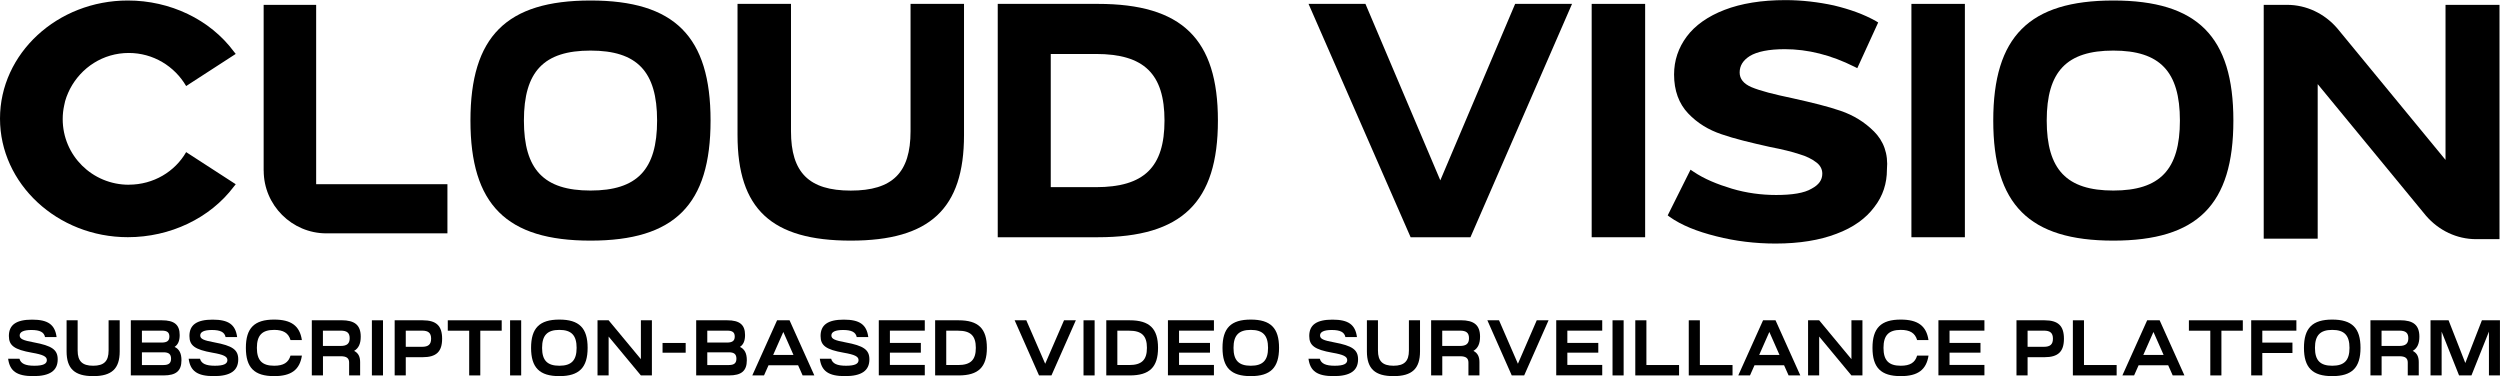 <svg xmlns="http://www.w3.org/2000/svg" id="_Layer_" data-name="&amp;lt;Layer&amp;gt;" viewBox="0 0 495.17 74.49"><defs><style>      .cls-1 {        fill: #000;        stroke-width: 0px;      }    </style></defs><path class="cls-1" d="M116.96,37.74c9.24,0,13.19-4.14,13.19-13.86s-3.95-13.86-13.19-13.86-13.19,4.14-13.19,13.86,3.95,13.86,13.19,13.86M140.74,23.88c0,16.66-7.12,23.78-23.78,23.78s-23.78-7.13-23.78-23.78S100.3.1,116.96.1s23.78,7.13,23.78,23.78"></path><path class="cls-1" d="M156.67.77v25.23c0,8.18,3.56,11.75,11.84,11.75s11.84-3.56,11.84-11.75V.77h10.59v26c0,14.54-6.74,20.89-22.43,20.89s-22.43-6.26-22.43-20.89V.77h10.59Z"></path><path class="cls-1" d="M217.07,37.07c9.53,0,13.58-3.95,13.58-13.19s-4.04-13.19-13.58-13.19h-8.95v26.38h8.95ZM197.62.77h19.83c16.66,0,23.78,6.93,23.78,23.11s-7.12,23.11-23.78,23.11h-19.83V.77Z"></path><polygon class="cls-1" points="259.18 .77 270.45 .77 285.28 35.72 300.1 .77 311.37 .77 291.25 46.99 279.4 46.99 259.18 .77"></polygon><rect class="cls-1" x="315.26" y=".77" width="10.59" height="46.22"></rect><rect class="cls-1" x="378.59" y=".77" width="10.59" height="46.22"></rect><path class="cls-1" d="M418.58,37.74c9.24,0,13.19-4.14,13.19-13.86s-3.95-13.86-13.19-13.86-13.19,4.14-13.19,13.86,3.95,13.86,13.19,13.86M442.36,23.88c0,16.66-7.12,23.78-23.78,23.78s-23.78-7.13-23.78-23.78S401.92.1,418.58.1s23.78,7.13,23.78,23.78"></path><path class="cls-1" d="M25.51,36.59c-7.22,0-13.09-5.78-13.09-13,0-.96.1-1.83.29-2.7.19-1.16.67-2.31,1.15-3.27,2.21-4.24,6.55-7.13,11.65-7.13,4.81,0,9.05,2.6,11.36,6.55l9.82-6.36-.38-.48C41.59,3.85,33.7.1,25.32.1,11.36.1,0,10.59,0,23.49s11.36,23.49,25.32,23.49c8.38,0,16.27-3.75,20.99-10.01l.38-.48-9.82-6.36c-2.21,3.85-6.45,6.45-11.36,6.45"></path><path class="cls-1" d="M52.22,33.8V.96h10.4v35.53h26v9.73h-23.97c-6.84,0-12.42-5.58-12.42-12.42"></path><path class="cls-1" d="M371.14,26c-1.83-1.83-4.04-3.18-6.55-4.04-2.5-.87-5.68-1.64-9.53-2.5-3.66-.77-6.36-1.44-8.18-2.21-1.54-.67-2.31-1.64-2.31-2.89,0-1.35.67-2.41,2.02-3.27,1.44-.87,3.75-1.35,6.93-1.35,4.53,0,9.15,1.15,13.77,3.47l.58.29,4.14-9.05-.48-.29c-2.41-1.35-5.1-2.31-8.28-3.08-3.08-.67-6.36-1.06-9.63-1.06-4.72,0-8.76.67-12.03,1.93-3.27,1.25-5.87,3.08-7.51,5.3-1.64,2.21-2.5,4.72-2.5,7.51,0,3.18.96,5.78,2.79,7.7,1.83,1.93,4.04,3.27,6.64,4.14,2.5.87,5.68,1.64,9.53,2.5,2.5.48,4.43.96,5.87,1.44,1.35.39,2.5.96,3.37,1.64.77.58,1.16,1.35,1.16,2.21,0,1.25-.67,2.21-2.12,2.98-1.44.87-3.85,1.25-7.03,1.25-2.89,0-5.87-.39-8.76-1.25-2.89-.87-5.49-1.93-7.61-3.37l-.58-.39-4.52,9.05.38.29c2.31,1.64,5.39,2.89,9.24,3.85,3.76.96,7.7,1.44,11.75,1.44,4.72,0,8.76-.67,12.04-1.93,3.37-1.25,5.87-3.08,7.51-5.3,1.73-2.22,2.5-4.72,2.5-7.41.29-3.18-.67-5.68-2.6-7.61"></path><path class="cls-1" d="M459.06,47.27h-10.69V.96h4.62c3.85,0,7.41,1.73,9.92,4.62l21.47,26.09V.96h10.69v46.41h-4.62c-3.85,0-7.41-1.73-9.92-4.62l-21.47-26.09v30.62Z"></path><g><path class="cls-1" d="M3.85,71.05c.27.97,1.17,1.39,2.95,1.39s2.48-.39,2.48-1.11-.75-1.09-2.95-1.47c-3.51-.62-4.57-1.42-4.57-3.31,0-2.21,1.45-3.24,4.6-3.24s4.52.98,4.85,3.45h-2.29c-.2-.98-1.04-1.4-2.7-1.4-1.56,0-2.32.39-2.32,1.08s.67.98,2.79,1.37c3.6.67,4.74,1.45,4.74,3.37,0,2.23-1.54,3.32-4.83,3.32s-4.66-1.01-4.99-3.45h2.25Z"></path><path class="cls-1" d="M15.38,63.44v5.99c0,2.11.92,3.01,3.07,3.01s3.06-.9,3.06-3.01v-5.99h2.2v6.16c0,3.43-1.58,4.9-5.25,4.9s-5.27-1.47-5.27-4.9v-6.16h2.2Z"></path><path class="cls-1" d="M25.91,63.44h6.16c2.46,0,3.52.89,3.52,2.92,0,1.12-.31,1.89-1.01,2.35.94.45,1.36,1.29,1.36,2.64,0,2.11-1.06,3.01-3.54,3.01h-6.49v-10.92ZM32.01,67.85c1.09,0,1.54-.36,1.54-1.19s-.45-1.17-1.48-1.17h-3.96v2.35h3.9ZM32.4,72.3c1.04,0,1.48-.39,1.48-1.26s-.44-1.26-1.48-1.26h-4.29v2.53h4.29Z"></path><path class="cls-1" d="M39.61,71.05c.27.97,1.17,1.39,2.95,1.39s2.48-.39,2.48-1.11-.75-1.09-2.95-1.47c-3.51-.62-4.57-1.42-4.57-3.31,0-2.21,1.45-3.24,4.6-3.24s4.52.98,4.85,3.45h-2.29c-.2-.98-1.04-1.4-2.7-1.4-1.56,0-2.32.39-2.32,1.08s.67.98,2.79,1.37c3.6.67,4.74,1.45,4.74,3.37,0,2.23-1.54,3.32-4.83,3.32s-4.66-1.01-4.99-3.45h2.25Z"></path><path class="cls-1" d="M54.3,63.3c3.37,0,5.07,1.23,5.49,4.05h-2.25c-.41-1.39-1.42-2.01-3.24-2.01-2.39,0-3.42,1.08-3.42,3.56s1.03,3.54,3.42,3.54c1.83,0,2.84-.61,3.24-2.01h2.26c-.44,2.84-2.14,4.07-5.5,4.07-3.93,0-5.6-1.68-5.6-5.6s1.67-5.6,5.6-5.6Z"></path><path class="cls-1" d="M61.76,74.35v-10.92h5.85c2.68,0,3.84.98,3.84,3.26,0,1.37-.41,2.28-1.31,2.81.81.41,1.19,1.12,1.19,2.21v2.64h-2.18v-2.54c0-.87-.51-1.25-1.67-1.25h-3.51v3.79h-2.2ZM67.47,68.52c1.26,0,1.79-.47,1.79-1.53s-.53-1.5-1.79-1.5h-3.51v3.03h3.51Z"></path><path class="cls-1" d="M73.66,63.44h2.2v10.92h-2.2v-10.92Z"></path><path class="cls-1" d="M78.17,63.44h5.55c2.7,0,3.85,1.09,3.85,3.65s-1.15,3.66-3.85,3.66h-3.35v3.6h-2.2v-10.92ZM83.6,68.69c1.25,0,1.79-.48,1.79-1.61s-.55-1.59-1.79-1.59h-3.23v3.2h3.23Z"></path><path class="cls-1" d="M88.69,63.44h10.68v2.06h-4.24v8.86h-2.2v-8.86h-4.24v-2.06Z"></path><path class="cls-1" d="M101.03,63.44h2.2v10.92h-2.2v-10.92Z"></path><path class="cls-1" d="M116.39,68.9c0,3.91-1.68,5.6-5.6,5.6s-5.6-1.68-5.6-5.6,1.67-5.6,5.6-5.6,5.6,1.67,5.6,5.6ZM110.79,72.44c2.39,0,3.42-1.06,3.42-3.54s-1.03-3.56-3.42-3.56-3.42,1.08-3.42,3.56,1.03,3.54,3.42,3.54Z"></path><path class="cls-1" d="M120.55,63.44l6.39,7.7v-7.7h2.18v10.92h-2.18l-6.39-7.7v7.7h-2.2v-10.92h2.2Z"></path><path class="cls-1" d="M131.23,67.93h4.58v1.93h-4.58v-1.93Z"></path><path class="cls-1" d="M137.89,63.44h6.16c2.46,0,3.52.89,3.52,2.92,0,1.12-.31,1.89-1.01,2.35.94.45,1.36,1.29,1.36,2.64,0,2.11-1.06,3.01-3.54,3.01h-6.49v-10.92ZM143.99,67.85c1.09,0,1.54-.36,1.54-1.19s-.45-1.17-1.48-1.17h-3.96v2.35h3.9ZM144.38,72.3c1.04,0,1.48-.39,1.48-1.26s-.44-1.26-1.48-1.26h-4.29v2.53h4.29Z"></path><path class="cls-1" d="M149.01,74.35l4.91-10.92h2.46l4.91,10.92h-2.32l-.89-2h-5.86l-.89,2h-2.32ZM153.14,70.3h4.02l-2.01-4.55-2.01,4.55Z"></path><path class="cls-1" d="M164.62,71.05c.27.97,1.17,1.39,2.95,1.39s2.48-.39,2.48-1.11-.75-1.09-2.95-1.47c-3.51-.62-4.57-1.42-4.57-3.31,0-2.21,1.45-3.24,4.6-3.24s4.52.98,4.85,3.45h-2.29c-.2-.98-1.04-1.4-2.7-1.4-1.56,0-2.32.39-2.32,1.08s.67.98,2.79,1.37c3.6.67,4.74,1.45,4.74,3.37,0,2.23-1.54,3.32-4.83,3.32s-4.66-1.01-4.99-3.45h2.25Z"></path><path class="cls-1" d="M174.06,74.35v-10.92h9.11v2.06h-6.91v2.43h6.13v1.93h-6.13v2.43h6.91v2.06h-9.11Z"></path><path class="cls-1" d="M185.22,63.44h4.65c3.91,0,5.6,1.64,5.6,5.46s-1.68,5.46-5.6,5.46h-4.65v-10.92ZM189.79,72.3c2.45,0,3.49-1.01,3.49-3.4s-1.04-3.4-3.49-3.4h-2.37v6.8h2.37Z"></path><path class="cls-1" d="M203.28,63.44l3.74,8.61,3.73-8.61h2.34l-4.83,10.92h-2.46l-4.83-10.92h2.32Z"></path><path class="cls-1" d="M214.61,63.44h2.2v10.92h-2.2v-10.92Z"></path><path class="cls-1" d="M219.12,63.44h4.65c3.91,0,5.6,1.64,5.6,5.46s-1.68,5.46-5.6,5.46h-4.65v-10.92ZM223.68,72.3c2.45,0,3.49-1.01,3.49-3.4s-1.04-3.4-3.49-3.4h-2.37v6.8h2.37Z"></path><path class="cls-1" d="M231.33,74.35v-10.92h9.11v2.06h-6.91v2.43h6.13v1.93h-6.13v2.43h6.91v2.06h-9.11Z"></path><path class="cls-1" d="M253.34,68.9c0,3.91-1.68,5.6-5.6,5.6s-5.6-1.68-5.6-5.6,1.67-5.6,5.6-5.6,5.6,1.67,5.6,5.6ZM247.74,72.44c2.39,0,3.42-1.06,3.42-3.54s-1.03-3.56-3.42-3.56-3.42,1.08-3.42,3.56,1.03,3.54,3.42,3.54Z"></path><path class="cls-1" d="M261.41,71.05c.27.97,1.17,1.39,2.95,1.39s2.48-.39,2.48-1.11-.75-1.09-2.95-1.47c-3.51-.62-4.57-1.42-4.57-3.31,0-2.21,1.45-3.24,4.6-3.24s4.52.98,4.85,3.45h-2.29c-.2-.98-1.04-1.4-2.7-1.4-1.56,0-2.32.39-2.32,1.08s.67.98,2.79,1.37c3.6.67,4.74,1.45,4.74,3.37,0,2.23-1.54,3.32-4.83,3.32s-4.66-1.01-4.99-3.45h2.25Z"></path><path class="cls-1" d="M272.93,63.44v5.99c0,2.11.92,3.01,3.07,3.01s3.06-.9,3.06-3.01v-5.99h2.2v6.16c0,3.43-1.58,4.9-5.25,4.9s-5.27-1.47-5.27-4.9v-6.16h2.2Z"></path><path class="cls-1" d="M283.46,74.35v-10.92h5.85c2.68,0,3.84.98,3.84,3.26,0,1.37-.41,2.28-1.31,2.81.81.41,1.19,1.12,1.19,2.21v2.64h-2.18v-2.54c0-.87-.51-1.25-1.67-1.25h-3.51v3.79h-2.2ZM289.17,68.52c1.26,0,1.79-.47,1.79-1.53s-.53-1.5-1.79-1.5h-3.51v3.03h3.51Z"></path><path class="cls-1" d="M296.91,63.44l3.74,8.61,3.73-8.61h2.34l-4.83,10.92h-2.46l-4.83-10.92h2.32Z"></path><path class="cls-1" d="M308.24,74.35v-10.92h9.11v2.06h-6.91v2.43h6.13v1.93h-6.13v2.43h6.91v2.06h-9.11Z"></path><path class="cls-1" d="M319.39,63.44h2.2v10.92h-2.2v-10.92Z"></path><path class="cls-1" d="M323.9,63.44h2.2v8.86h6.47v2.06h-8.67v-10.92Z"></path><path class="cls-1" d="M334.49,63.44h2.2v8.86h6.47v2.06h-8.67v-10.92Z"></path><path class="cls-1" d="M344.3,74.35l4.91-10.92h2.46l4.91,10.92h-2.32l-.89-2h-5.86l-.89,2h-2.32ZM348.44,70.3h4.02l-2.01-4.55-2.01,4.55Z"></path><path class="cls-1" d="M360.32,63.44l6.39,7.7v-7.7h2.18v10.92h-2.18l-6.39-7.7v7.7h-2.2v-10.92h2.2Z"></path><path class="cls-1" d="M376.48,63.3c3.37,0,5.07,1.23,5.49,4.05h-2.25c-.41-1.39-1.42-2.01-3.24-2.01-2.39,0-3.42,1.08-3.42,3.56s1.03,3.54,3.42,3.54c1.83,0,2.84-.61,3.24-2.01h2.26c-.44,2.84-2.14,4.07-5.5,4.07-3.93,0-5.6-1.68-5.6-5.6s1.67-5.6,5.6-5.6Z"></path><path class="cls-1" d="M383.94,74.35v-10.92h9.11v2.06h-6.91v2.43h6.13v1.93h-6.13v2.43h6.91v2.06h-9.11Z"></path><path class="cls-1" d="M399.4,63.44h5.55c2.7,0,3.85,1.09,3.85,3.65s-1.15,3.66-3.85,3.66h-3.35v3.6h-2.2v-10.92ZM404.83,68.69c1.25,0,1.79-.48,1.79-1.61s-.54-1.59-1.79-1.59h-3.23v3.2h3.23Z"></path><path class="cls-1" d="M410.57,63.44h2.2v8.86h6.47v2.06h-8.67v-10.92Z"></path><path class="cls-1" d="M420.38,74.35l4.91-10.92h2.46l4.91,10.92h-2.32l-.89-2h-5.86l-.89,2h-2.32ZM424.52,70.3h4.02l-2.01-4.55-2.01,4.55Z"></path><path class="cls-1" d="M433.55,63.44h10.68v2.06h-4.24v8.86h-2.2v-8.86h-4.24v-2.06Z"></path><path class="cls-1" d="M445.89,74.35v-10.92h8.95v2.06h-6.75v2.37h5.97v2.06h-5.97v4.43h-2.2Z"></path><path class="cls-1" d="M467.54,68.9c0,3.91-1.68,5.6-5.6,5.6s-5.6-1.68-5.6-5.6,1.67-5.6,5.6-5.6,5.6,1.67,5.6,5.6ZM461.94,72.44c2.39,0,3.42-1.06,3.42-3.54s-1.03-3.56-3.42-3.56-3.42,1.08-3.42,3.56,1.03,3.54,3.42,3.54Z"></path><path class="cls-1" d="M469.51,74.35v-10.92h5.85c2.68,0,3.84.98,3.84,3.26,0,1.37-.41,2.28-1.31,2.81.81.41,1.19,1.12,1.19,2.21v2.64h-2.18v-2.54c0-.87-.51-1.25-1.67-1.25h-3.51v3.79h-2.2ZM475.22,68.52c1.26,0,1.79-.47,1.79-1.53s-.53-1.5-1.79-1.5h-3.51v3.03h3.51Z"></path><path class="cls-1" d="M481.41,74.35v-10.92h3.57l3.32,8.47,3.29-8.47h3.57v10.92h-2.18v-8.67l-3.46,8.67h-2.46l-3.45-8.66v8.66h-2.2Z"></path></g></svg>